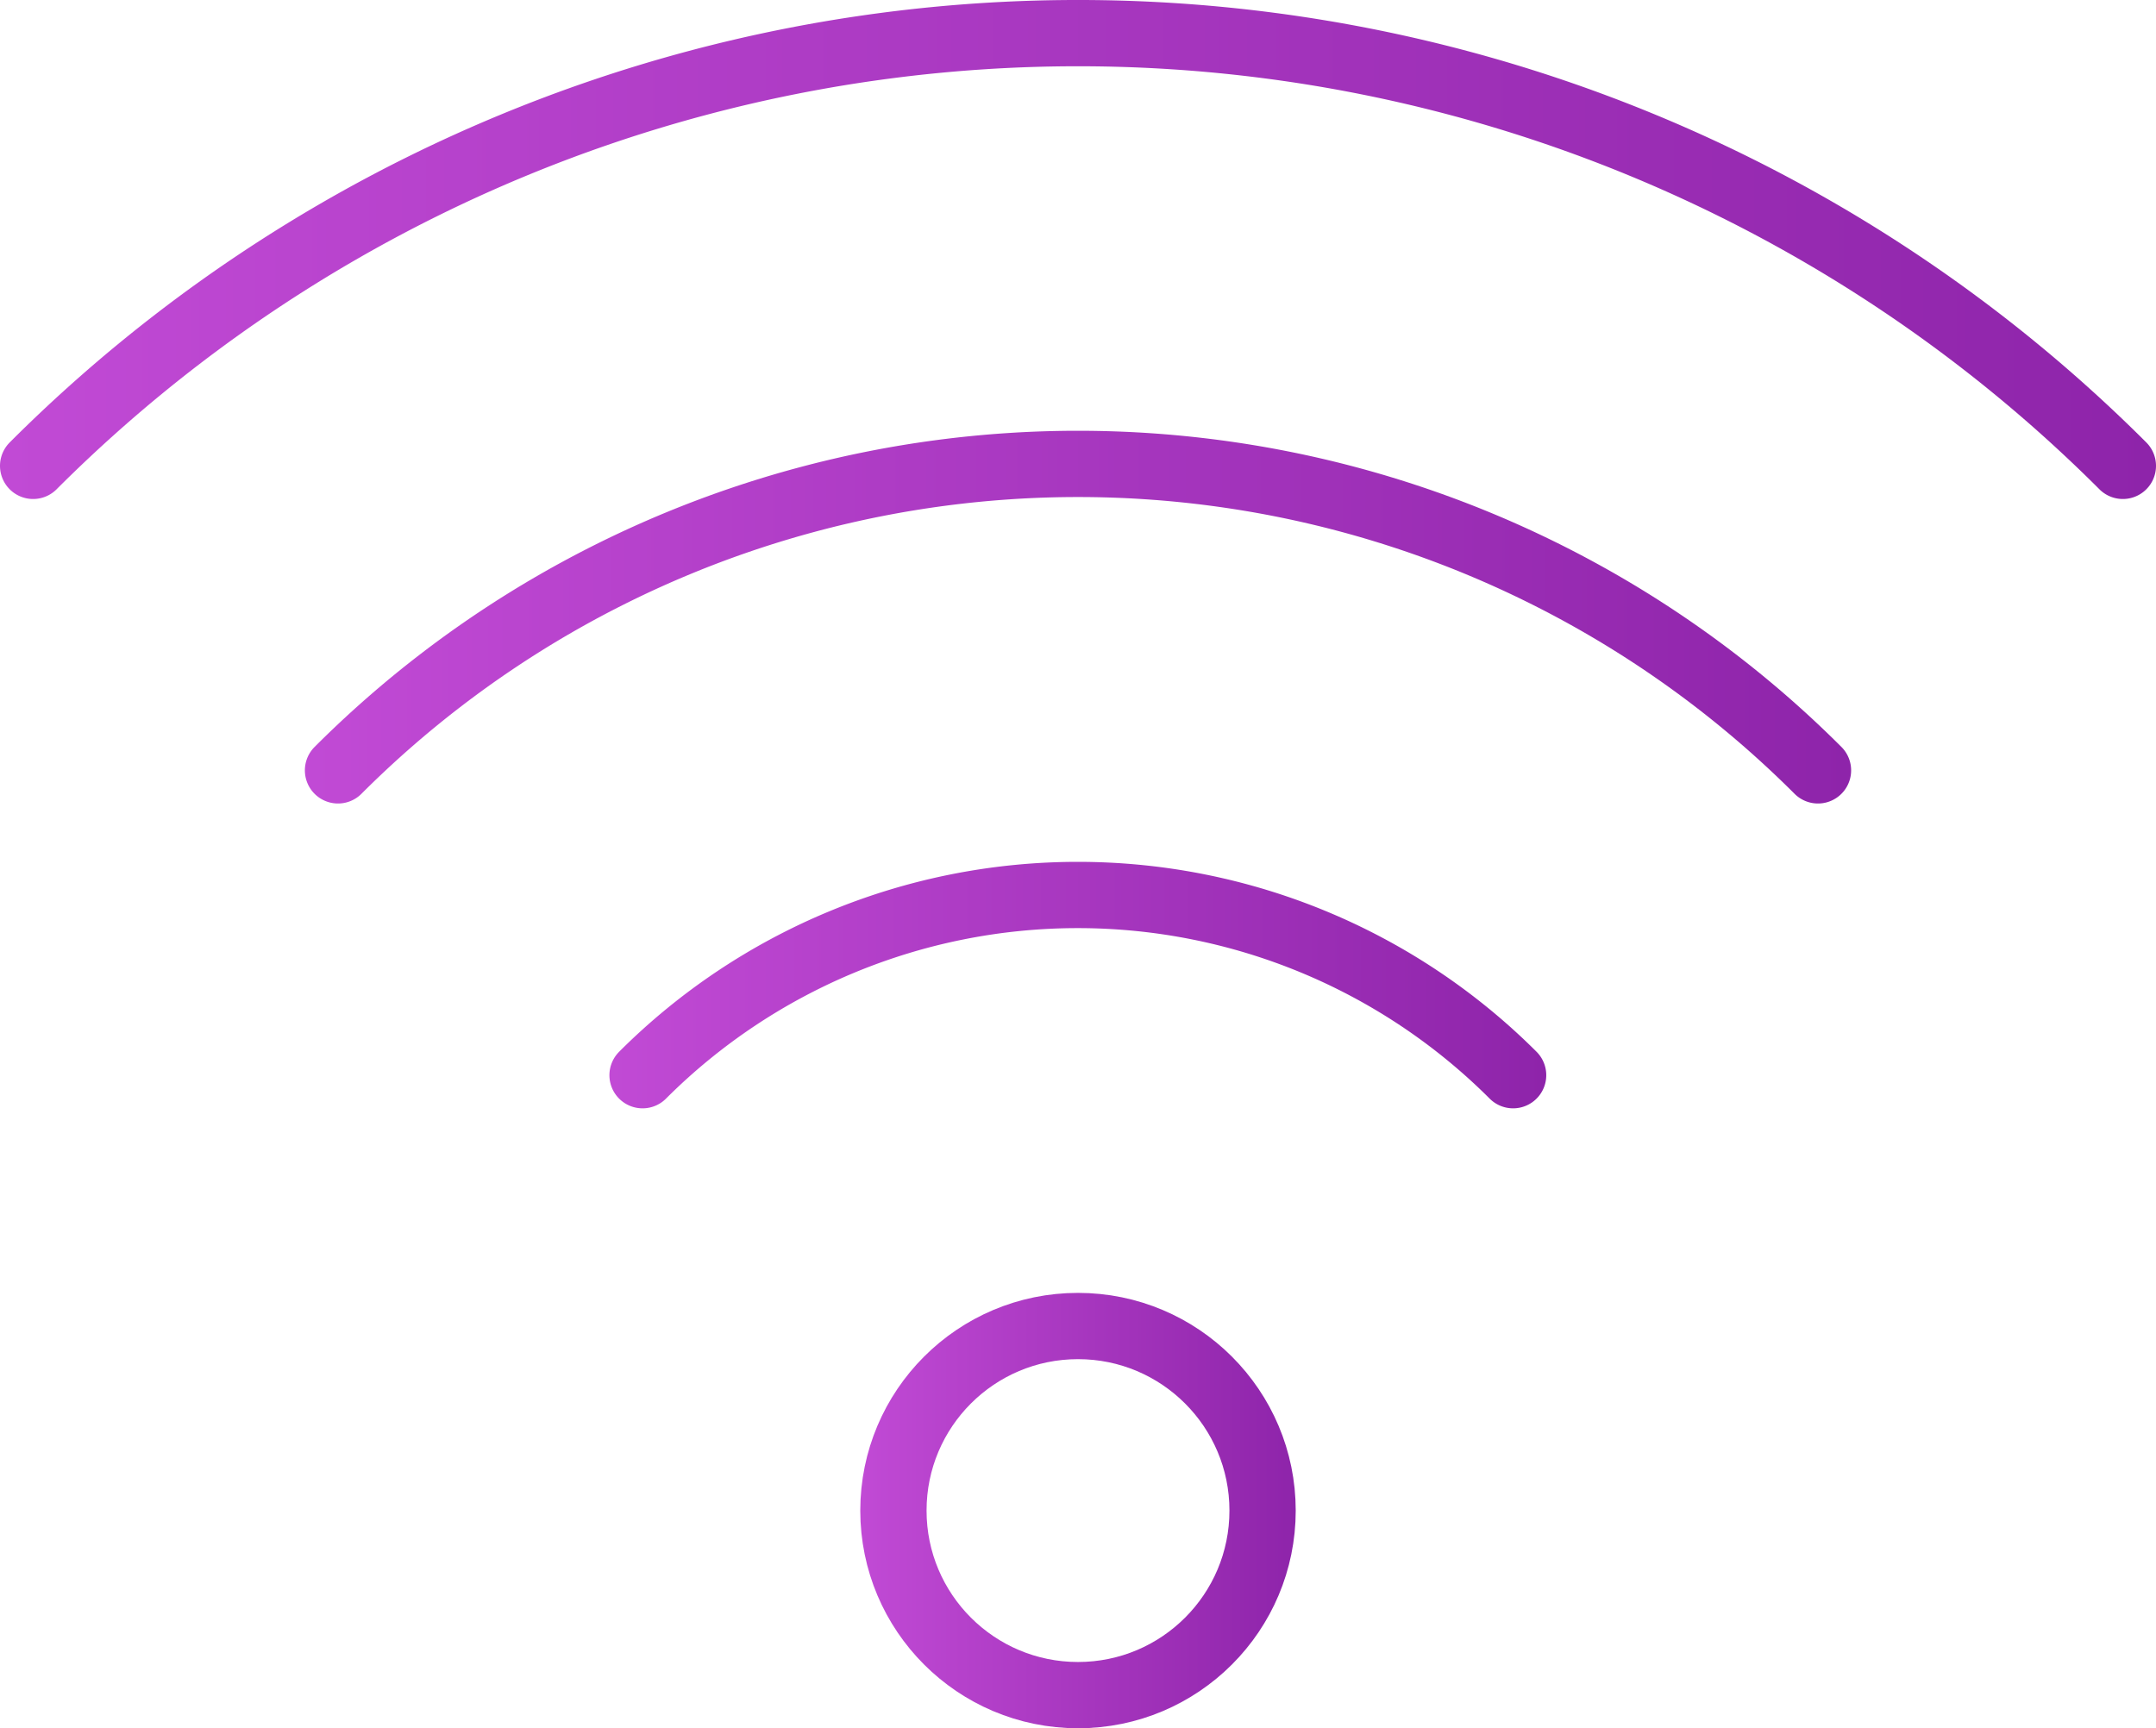 <svg xmlns="http://www.w3.org/2000/svg" xmlns:xlink="http://www.w3.org/1999/xlink" viewBox="0 0 65.06 52.16"><defs><style>.cls-1,.cls-2,.cls-3,.cls-4{fill:none;stroke-linecap:round;stroke-linejoin:round;stroke-width:2px;}.cls-1{stroke:url(#New_Gradient_Swatch_copy);}.cls-2{stroke:url(#New_Gradient_Swatch_copy-2);}.cls-3{stroke:url(#New_Gradient_Swatch_copy-3);}.cls-4{stroke:url(#New_Gradient_Swatch_copy-4);}</style><linearGradient id="New_Gradient_Swatch_copy" x1="18.39" y1="29.73" x2="46.66" y2="29.73" gradientUnits="userSpaceOnUse"><stop offset="0" stop-color="#c14ad5"/><stop offset="1" stop-color="#8e24aa"/></linearGradient><linearGradient id="New_Gradient_Swatch_copy-2" x1="9.2" y1="18.63" x2="55.86" y2="18.63" xlink:href="#New_Gradient_Swatch_copy"/><linearGradient id="New_Gradient_Swatch_copy-3" x1="0" y1="7.53" x2="65.06" y2="7.53" xlink:href="#New_Gradient_Swatch_copy"/><linearGradient id="New_Gradient_Swatch_copy-4" x1="25.95" y1="45.59" x2="39.1" y2="45.59" xlink:href="#New_Gradient_Swatch_copy"/></defs><g id="Layer_2" data-name="Layer 2"><g id="Capa_1" data-name="Capa 1"><g id="smart_home" data-name="smart home"><path class="cls-1" d="M19.39,32.45a18.58,18.58,0,0,1,26.27,0"/><path class="cls-2" d="M10.2,23.25a31.58,31.58,0,0,1,44.66,0"/><path class="cls-3" d="M1,14.06a44.59,44.59,0,0,1,63.06,0"/><circle class="cls-4" cx="32.53" cy="45.59" r="5.57"/></g></g></g></svg>